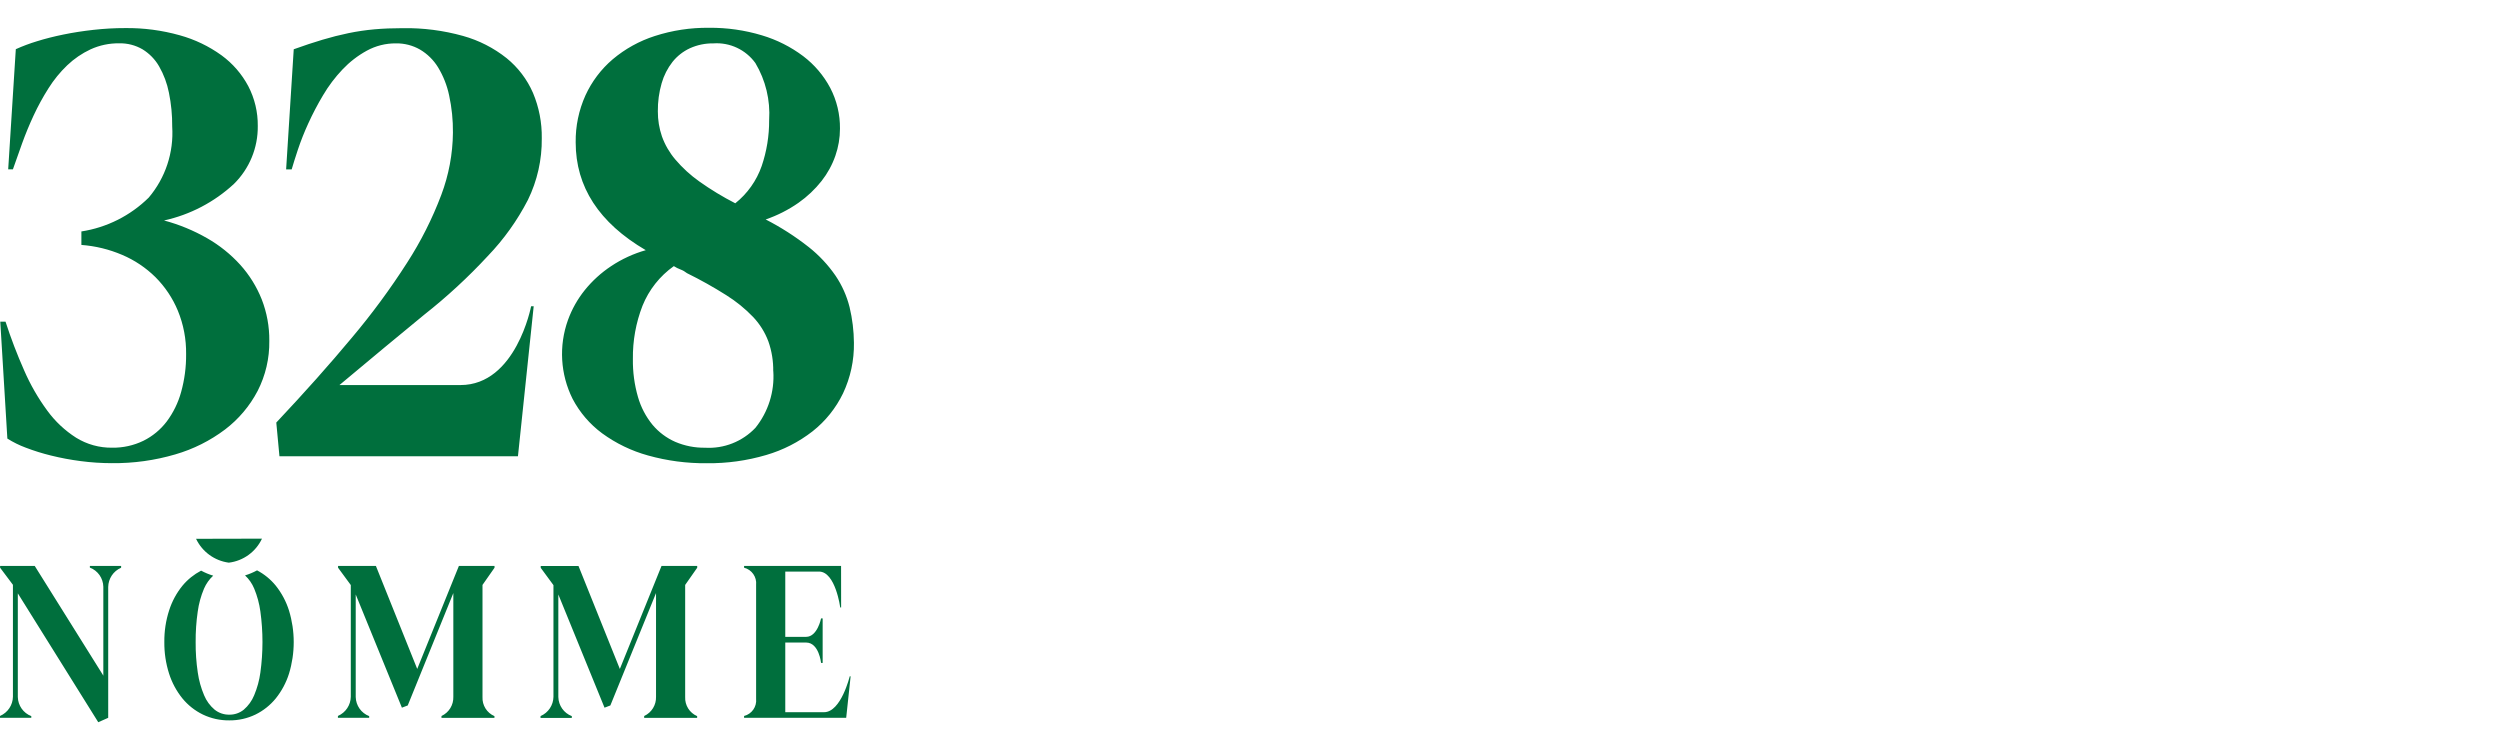 <?xml version="1.0" encoding="UTF-8"?> <svg xmlns="http://www.w3.org/2000/svg" xmlns:xlink="http://www.w3.org/1999/xlink" width="180px" height="54px" viewBox="0 0 180 54" version="1.1"><title>A9CA0C42-72B6-4A90-81C7-4060B28675C5</title><g id="assets" stroke="none" stroke-width="1" fill="none" fill-rule="evenodd"><g transform="translate(-1094, -741)" id="section"><g transform="translate(-115, 556)"><g id="logos-green" transform="translate(1209, 125)"><g id="logo__nomme-328" transform="translate(0, 60)"><rect id="Rectangle" x="0" y="0" width="180" height="54"></rect><path d="M60.557,40.746 L53.574,40.746 L53.574,40.875 C54.13,41.015 54.499,41.542 54.44,42.113 L54.44,50.313 C54.499,50.883 54.13,51.41 53.574,51.551 L53.574,51.681 L60.926,51.681 L61.245,48.694 L61.181,48.694 C61.181,48.694 60.558,51.278 59.333,51.278 L56.54,51.278 L56.54,46.263 L58.04,46.263 C58.969,46.263 59.117,47.73 59.117,47.73 L59.231,47.73 L59.231,44.523 L59.117,44.523 C59.117,44.523 58.857,45.853 58.04,45.853 L56.54,45.853 L56.54,41.153 L58.968,41.153 C60.154,41.153 60.497,43.737 60.497,43.737 L60.561,43.737 L60.557,40.746 Z M24.34,51.545 L24.33,51.56 L24.33,51.682 L26.581,51.682 L26.581,51.561 C26.008,51.342 25.625,50.798 25.612,50.185 L25.612,50.185 L25.612,42.801 L28.937,50.953 L29.357,50.793 L32.64,42.701 L32.64,50.167 C32.66,50.755 32.328,51.298 31.796,51.548 L31.786,51.563 L31.786,51.685 L35.6,51.685 L35.6,51.561 C35.054,51.327 34.711,50.778 34.74,50.185 L34.74,50.185 L34.74,42.115 L34.74,42.115 L35.606,40.877 L35.606,40.748 L33.04,40.748 L30.04,48.163 L27.064,40.746 L24.34,40.746 L24.34,40.875 L25.245,42.106 L25.257,42.128 L25.257,50.164 C25.248,50.765 24.888,51.305 24.337,51.545 M0.007,40.875 L0.931,42.106 L0.931,50.164 C0.921,50.765 0.561,51.305 0.01,51.545 L3.55271368e-15,51.56 L3.55271368e-15,51.682 L2.253,51.682 L2.253,51.561 C1.68,51.342 1.296,50.798 1.283,50.185 L1.283,50.185 L1.283,42.721 L7.075,52.001 L7.791,51.682 L7.791,51.682 L7.791,42.264 C7.8,41.662 8.16,41.121 8.711,40.881 L8.721,40.867 L8.721,40.746 L6.47,40.746 L6.47,40.866 C7.043,41.085 7.426,41.629 7.44,42.242 L7.44,42.242 L7.44,48.693 L7.433,48.633 L2.5,40.746 L0.007,40.746 L0.007,40.875 Z M18.549,28.149 C19.119,27.035 19.408,25.799 19.39,24.549 C19.401,23.523 19.215,22.504 18.842,21.549 C18.479,20.638 17.958,19.799 17.302,19.07 C16.611,18.308 15.804,17.66 14.911,17.15 C13.937,16.592 12.895,16.163 11.811,15.874 C13.691,15.46 15.427,14.552 16.84,13.245 C17.959,12.145 18.58,10.636 18.56,9.068 C18.571,8.073 18.337,7.091 17.879,6.209 C17.414,5.331 16.755,4.57 15.952,3.984 C15.042,3.327 14.022,2.838 12.94,2.539 C11.664,2.181 10.343,2.007 9.018,2.022 C8.254,2.021 7.491,2.064 6.732,2.149 C5.976,2.233 5.255,2.345 4.568,2.486 C3.881,2.626 3.245,2.788 2.659,2.971 C2.14,3.128 1.632,3.319 1.138,3.541 L0.59,12.19 L0.93,12.19 C1.13,11.612 1.351,10.99 1.592,10.323 C1.833,9.655 2.11,8.984 2.423,8.309 C2.737,7.636 3.093,6.984 3.491,6.357 C3.871,5.752 4.324,5.195 4.84,4.701 C5.335,4.229 5.903,3.841 6.522,3.552 C7.168,3.257 7.872,3.109 8.582,3.119 C9.172,3.105 9.754,3.255 10.264,3.552 C10.756,3.854 11.165,4.274 11.454,4.775 C11.793,5.365 12.032,6.007 12.163,6.675 C12.326,7.477 12.406,8.293 12.399,9.112 C12.519,10.972 11.913,12.806 10.708,14.228 C9.388,15.529 7.692,16.382 5.86,16.664 L5.86,17.635 C6.872,17.711 7.865,17.953 8.799,18.352 C9.689,18.73 10.5,19.273 11.189,19.952 C11.881,20.644 12.43,21.464 12.805,22.368 C13.213,23.361 13.415,24.426 13.4,25.5 C13.409,26.419 13.288,27.336 13.042,28.222 C12.832,28.991 12.479,29.713 12.002,30.352 C11.558,30.935 10.986,31.408 10.33,31.734 C9.627,32.075 8.853,32.247 8.071,32.234 C7.158,32.246 6.26,31.997 5.483,31.517 C4.674,31.002 3.969,30.34 3.404,29.565 C2.743,28.666 2.184,27.695 1.74,26.672 C1.232,25.525 0.784,24.353 0.398,23.16 L0.02,23.16 L0.53,31.577 C0.947,31.84 1.39,32.06 1.853,32.231 C2.448,32.459 3.058,32.649 3.677,32.8 C4.38,32.974 5.093,33.108 5.812,33.2 C6.554,33.298 7.302,33.347 8.051,33.348 C9.599,33.364 11.14,33.151 12.625,32.715 C13.918,32.34 15.131,31.733 16.206,30.922 C17.181,30.18 17.981,29.233 18.549,28.148 M18.863,38.783 C18.863,38.783 15.925,38.794 14.116,38.794 C14.561,39.729 15.448,40.376 16.475,40.512 C17.516,40.386 18.418,39.732 18.863,38.783 M20.807,43.955 C20.602,43.305 20.279,42.699 19.854,42.166 C19.484,41.712 19.026,41.338 18.508,41.066 C18.233,41.216 17.943,41.338 17.643,41.429 C17.928,41.694 18.153,42.018 18.302,42.378 C18.521,42.907 18.671,43.463 18.748,44.031 C18.948,45.486 18.948,46.961 18.748,48.416 C18.672,48.982 18.521,49.535 18.299,50.062 C18.136,50.46 17.881,50.814 17.554,51.095 C17.259,51.335 16.889,51.463 16.509,51.456 C16.125,51.463 15.751,51.335 15.452,51.095 C15.121,50.816 14.862,50.462 14.697,50.062 C14.473,49.537 14.32,48.986 14.24,48.421 C14.132,47.696 14.081,46.964 14.087,46.232 C14.081,45.496 14.131,44.76 14.237,44.032 C14.314,43.464 14.466,42.909 14.689,42.382 C14.841,42.028 15.067,41.709 15.35,41.448 C15.049,41.358 14.757,41.236 14.481,41.086 C13.968,41.354 13.512,41.721 13.141,42.166 C12.71,42.695 12.383,43.301 12.176,43.952 C11.94,44.684 11.824,45.45 11.832,46.22 C11.824,46.992 11.938,47.76 12.172,48.496 C12.378,49.146 12.703,49.751 13.131,50.282 C13.533,50.774 14.038,51.172 14.61,51.449 C15.203,51.732 15.853,51.875 16.51,51.867 C17.161,51.874 17.804,51.731 18.39,51.449 C18.957,51.172 19.457,50.775 19.855,50.286 C20.281,49.756 20.604,49.152 20.808,48.504 C21.261,47.023 21.261,45.44 20.808,43.959 M38.008,14.398 C38.684,13.016 39.026,11.495 39.008,9.957 C39.025,8.835 38.81,7.721 38.375,6.687 C37.951,5.714 37.299,4.856 36.475,4.187 C35.547,3.449 34.48,2.905 33.338,2.587 C31.924,2.192 30.46,2.004 28.992,2.028 C28.259,2.028 27.578,2.056 26.951,2.112 C26.326,2.168 25.704,2.26 25.089,2.387 C24.478,2.513 23.855,2.671 23.219,2.861 C22.583,3.051 21.893,3.279 21.149,3.547 L20.601,12.196 L21.001,12.196 C21.102,11.845 21.25,11.374 21.445,10.783 C21.66,10.141 21.91,9.51 22.192,8.895 C22.51,8.197 22.866,7.517 23.259,6.859 C23.654,6.189 24.124,5.565 24.66,5.001 C25.169,4.462 25.759,4.006 26.408,3.65 C27.052,3.298 27.775,3.116 28.508,3.123 C29.114,3.113 29.711,3.266 30.237,3.566 C30.768,3.879 31.214,4.317 31.537,4.842 C31.916,5.467 32.187,6.151 32.337,6.867 C32.529,7.75 32.621,8.653 32.611,9.557 C32.596,11.089 32.311,12.606 31.77,14.04 C31.126,15.747 30.302,17.38 29.313,18.913 C28.104,20.802 26.772,22.609 25.326,24.324 C23.745,26.223 21.934,28.256 19.893,30.424 L20.12,32.85 L37.292,32.85 L38.426,22.05 L38.24,22.05 C38.24,22.05 37.158,27.724 33.156,27.724 L24.44,27.724 C26.707,25.826 28.74,24.138 30.54,22.662 C32.176,21.374 33.708,19.96 35.123,18.432 C36.273,17.235 37.243,15.878 38.005,14.403 M41.653,40.754 L38.932,40.754 L38.932,40.883 L39.837,42.114 L39.849,42.137 L39.849,50.172 C39.839,50.773 39.479,51.313 38.928,51.553 L38.918,51.568 L38.918,51.69 L41.17,51.69 L41.17,51.561 C40.597,51.342 40.214,50.798 40.2,50.185 L40.2,50.185 L40.2,42.801 L43.526,50.953 L43.946,50.793 L47.234,42.701 L47.234,50.167 C47.254,50.755 46.922,51.298 46.39,51.548 L46.38,51.563 L46.38,51.685 L50.194,51.685 L50.194,51.561 C49.648,51.327 49.304,50.778 49.332,50.185 L49.332,50.185 L49.332,42.115 L49.332,42.115 L50.199,40.877 L50.199,40.748 L47.629,40.748 L44.629,48.165 L41.653,40.754 Z M55.678,26.725 C55.775,28.196 55.316,29.651 54.393,30.801 C53.455,31.792 52.127,32.317 50.765,32.236 C50.028,32.247 49.298,32.103 48.62,31.814 C47.989,31.536 47.429,31.117 46.985,30.59 C46.503,30.001 46.146,29.321 45.936,28.59 C45.678,27.699 45.554,26.775 45.568,25.848 C45.55,24.539 45.784,23.239 46.258,22.019 C46.72,20.869 47.504,19.876 48.516,19.161 C48.667,19.259 48.829,19.34 48.998,19.403 C49.165,19.465 49.322,19.555 49.461,19.667 C50.43,20.144 51.373,20.672 52.286,21.249 C52.994,21.691 53.645,22.219 54.223,22.821 C54.704,23.328 55.078,23.927 55.323,24.582 C55.566,25.273 55.684,26.001 55.673,26.734 M54.84,11.958 C54.472,13.012 53.813,13.941 52.94,14.637 C52.04,14.176 51.175,13.651 50.351,13.066 C49.711,12.613 49.13,12.081 48.622,11.483 C48.203,10.99 47.876,10.426 47.658,9.817 C47.461,9.237 47.362,8.629 47.365,8.017 C47.357,7.332 47.449,6.65 47.639,5.992 C47.799,5.432 48.065,4.909 48.424,4.452 C48.761,4.032 49.191,3.696 49.68,3.471 C50.211,3.232 50.789,3.113 51.372,3.123 C52.553,3.043 53.692,3.578 54.386,4.537 C55.125,5.776 55.471,7.21 55.378,8.65 C55.385,9.776 55.203,10.896 54.839,11.962 M58.222,17.784 C57.257,17.025 56.222,16.361 55.13,15.801 C55.969,15.513 56.764,15.109 57.492,14.601 C58.12,14.161 58.68,13.631 59.155,13.029 C59.583,12.483 59.919,11.87 60.147,11.215 C60.366,10.588 60.478,9.928 60.478,9.264 C60.489,8.243 60.249,7.236 59.778,6.331 C59.303,5.435 58.639,4.655 57.831,4.043 C56.936,3.37 55.928,2.862 54.855,2.543 C53.621,2.171 52.337,1.988 51.048,2.001 C49.725,1.986 48.408,2.185 47.148,2.592 C46.037,2.948 45.007,3.518 44.115,4.269 C43.278,4.983 42.607,5.873 42.149,6.874 C41.673,7.934 41.434,9.086 41.449,10.249 C41.449,13.455 43.131,16.043 46.495,18.013 C45.609,18.264 44.768,18.652 44.001,19.162 C43.283,19.638 42.642,20.221 42.101,20.892 C41.582,21.538 41.174,22.265 40.892,23.044 C40.226,24.898 40.345,26.944 41.222,28.708 C41.735,29.69 42.465,30.543 43.357,31.201 C44.352,31.926 45.47,32.466 46.657,32.794 C48.038,33.18 49.466,33.368 50.9,33.353 C52.342,33.368 53.778,33.169 55.162,32.762 C56.375,32.409 57.509,31.829 58.506,31.054 C59.434,30.321 60.184,29.387 60.698,28.322 C61.235,27.185 61.503,25.94 61.483,24.683 C61.476,23.819 61.372,22.96 61.171,22.12 C60.969,21.311 60.627,20.543 60.16,19.852 C59.621,19.07 58.968,18.373 58.223,17.784" id="Shape" fill="#006F3D" fill-rule="nonzero"></path></g></g></g></g></g></svg> 